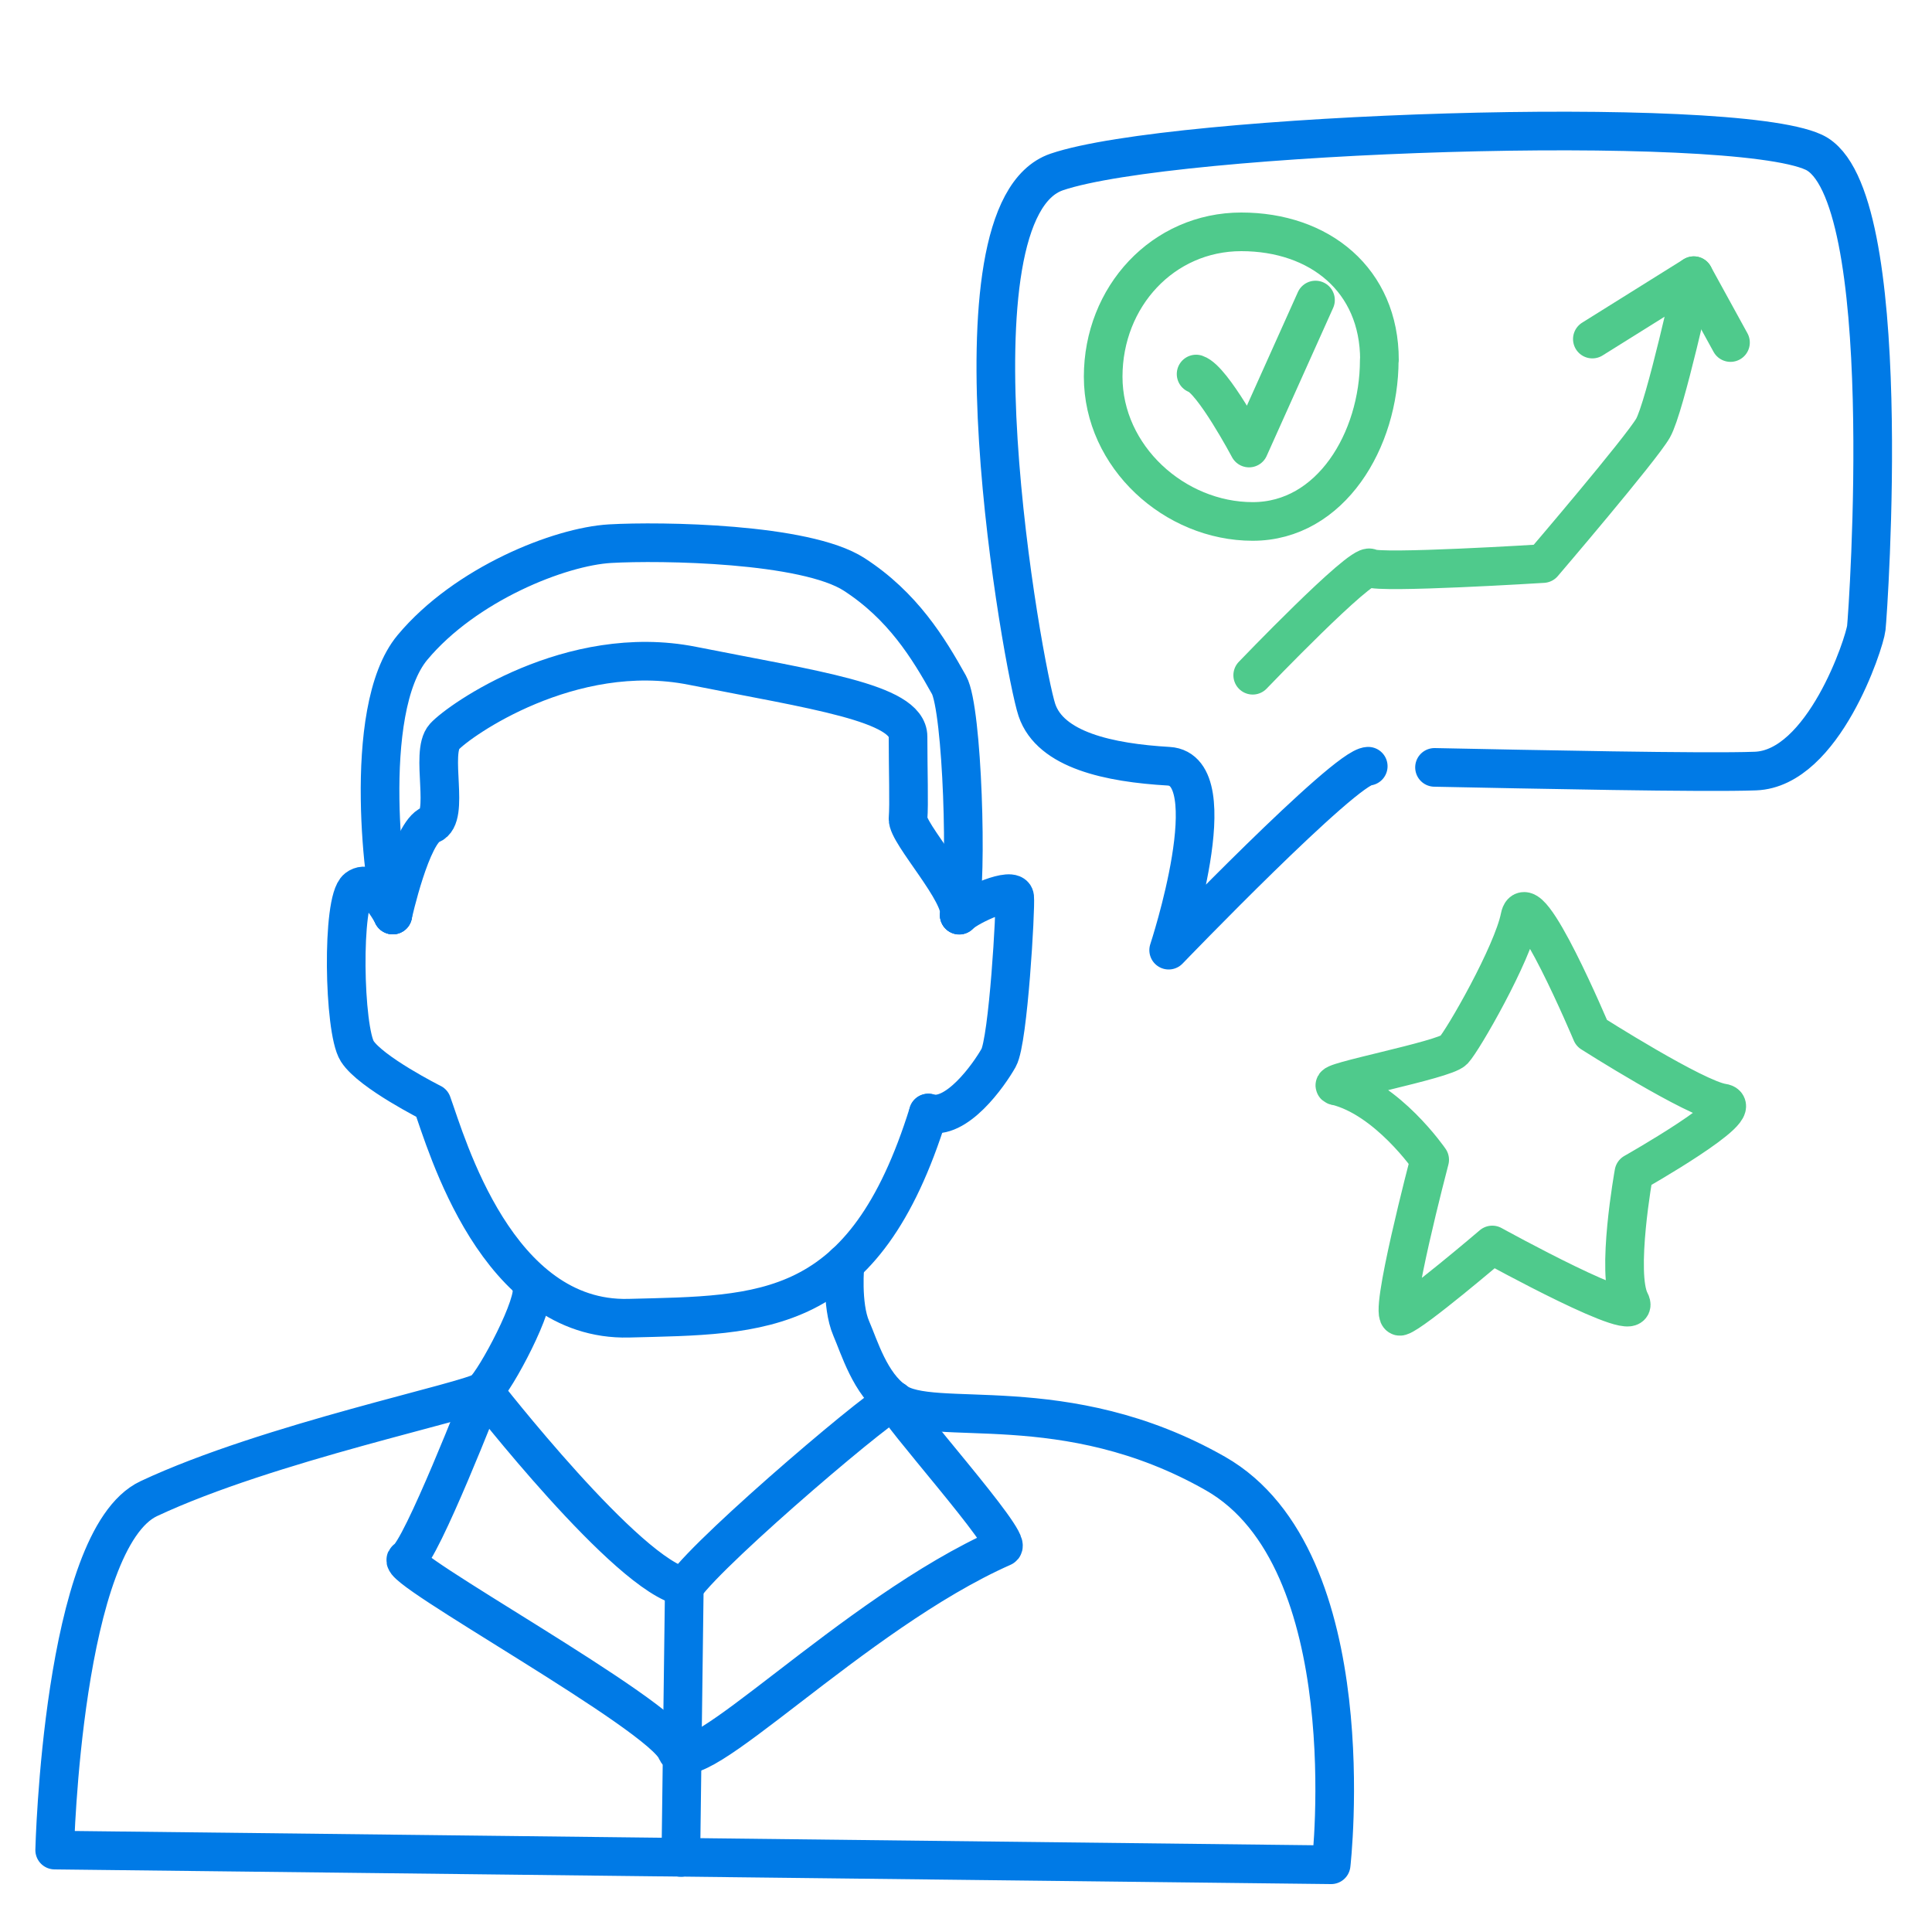 <?xml version="1.0" encoding="UTF-8"?>
<svg xmlns="http://www.w3.org/2000/svg" id="Ebene_2" data-name="Ebene 2" viewBox="0 0 100 100">
  <defs>
    <style>
      .cls-1 {
        stroke: #007ae6;
      }

      .cls-1, .cls-2 {
        fill: none;
        stroke-linecap: round;
        stroke-linejoin: round;
        stroke-width: 2px;
      }

      .cls-2 {
        stroke: #4fca8c;
      }
    </style>
  </defs>
  <path class="cls-1" d="M70.82,39.66c-1.17,0-10.33,9.52-10.33,9.52,0,0,3.08-9.34,0-9.52s-6.12-.83-6.82-2.91-4.97-25.81,1.03-27.85,34.85-3.03,39.18-1.02,2.81,23.83,2.72,24.62-2.22,7.28-5.74,7.41c-2.59.1-11.58-.09-16.61-.19"></path>
  <path class="cls-2" d="M64.84,34.95s5.61-5.85,6.07-5.55,8.96-.23,8.96-.23c0,0,5.07-5.93,5.69-7.01s2.11-7.89,2.11-7.89l-5.25,3.28"></path>
  <line class="cls-2" x1="89.57" y1="17.73" x2="87.67" y2="14.27"></line>
  <path class="cls-2" d="M71.39,18.64c0,4.14-2.51,8.35-6.55,8.35s-7.74-3.34-7.74-7.49,3.1-7.5,7.15-7.5,7.15,2.49,7.15,6.63Z"></path>
  <path class="cls-2" d="M61.91,19.36c.86.29,2.74,3.83,2.74,3.83l3.44-7.66"></path>
  <path class="cls-1" d="M46.32,72.52c-1.28-.87-1.85-2.82-2.26-3.76-.53-1.23-.32-3.36-.32-3.36"></path>
  <path class="cls-1" d="M27.51,66.59c.32.78-1.86,4.87-2.48,5.4s-11.11,2.66-17.33,5.58c-4.48,2.11-4.87,18.19-4.87,18.19l66.07.76s1.82-15.8-5.99-20.25-14.68-2.29-16.6-3.75"></path>
  <path class="cls-1" d="M25.03,71.99s-3.24,8.34-4,8.72,13.21,7.99,13.97,9.87,9.14-7.07,16.9-10.5c.58-.26-5.6-7.1-5.58-7.56s-9.46,7.56-10.9,9.61c-2.9-.51-10.39-10.14-10.39-10.14Z"></path>
  <line class="cls-1" x1="35.24" y1="96.14" x2="35.42" y2="82.13"></line>
  <path class="cls-1" d="M20.33,47.36s-1.02-2.01-1.84-1.38-.7,7.33,0,8.43,3.87,2.69,3.87,2.69c.76,2.1,3.34,11.3,10.18,11.13,6.93-.18,12.19.04,15.51-10.62"></path>
  <path class="cls-1" d="M49.65,47.36c.59-.55,2.81-1.5,2.87-.93s-.33,7.43-.83,8.32-2.2,3.3-3.64,2.86"></path>
  <path class="cls-1" d="M20.33,47.36s.95-4.3,1.97-4.68-.06-3.71.7-4.55,6.54-4.92,12.83-3.67,11.17,1.91,11.17,3.67.06,3.48,0,4.24,2.89,3.89,2.65,5"></path>
  <path class="cls-1" d="M20.33,47.36c-.38-.82-1.71-10.58,1.02-13.85s7.61-5.22,10.23-5.37,10.11-.04,12.63,1.59,3.85,3.82,4.91,5.72c.7,1.26.97,9.98.53,11.91"></path>
  <path class="cls-2" d="M69.14,56.21c-.66-.16,5.62-1.34,6.1-1.85s3.05-4.98,3.43-6.89,3.71,6,3.71,6c0,0,5.36,3.41,6.78,3.62s-4.59,3.61-4.59,3.61c0,0-.95,5.24-.19,6.67s-7.14-2.93-7.14-2.93c0,0-4.1,3.5-4.76,3.69s1.52-8.1,1.52-8.1c0,0-2.19-3.19-4.86-3.83Z"></path>
</svg>
